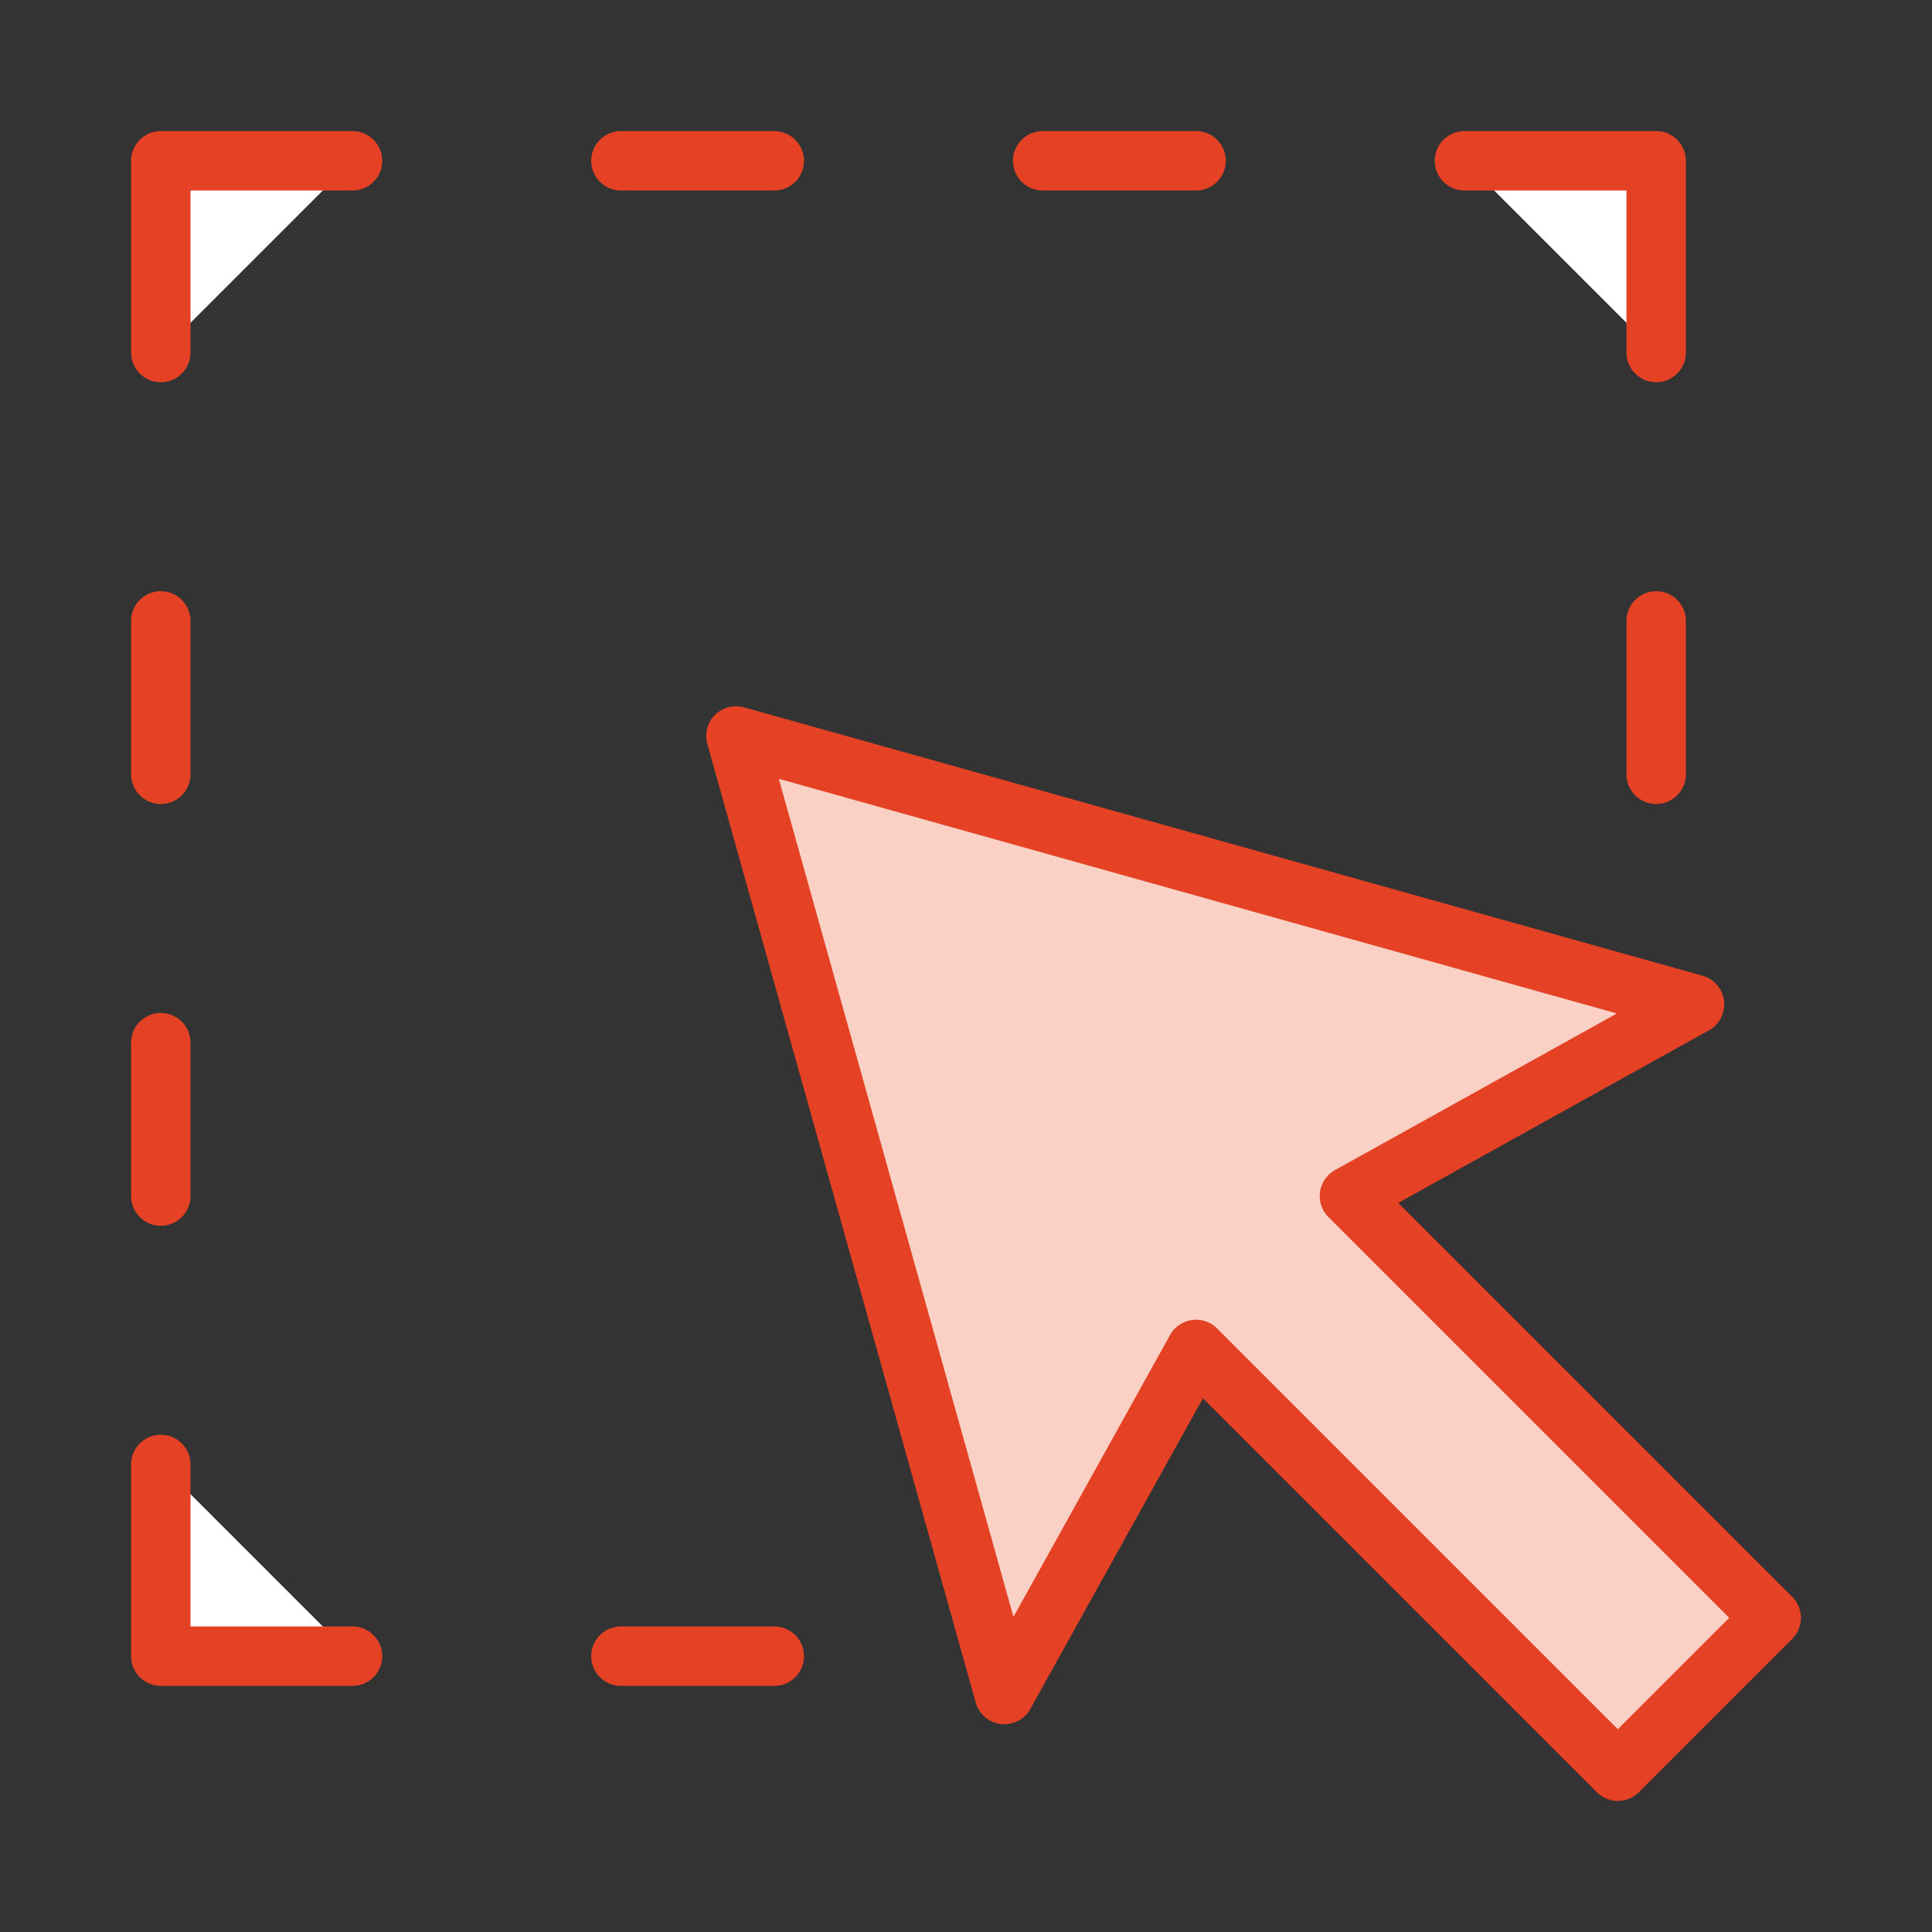 <?xml version="1.0" encoding="utf-8"?>
<!-- Generator: Adobe Illustrator 25.2.1, SVG Export Plug-In . SVG Version: 6.00 Build 0)  -->
<svg version="1.1" id="Layer_1" xmlns="http://www.w3.org/2000/svg" xmlns:xlink="http://www.w3.org/1999/xlink" x="0px" y="0px"
	 viewBox="0 0 65 65" style="enable-background:new 0 0 65 65;" xml:space="preserve">
<rect x="0" y="0" width="65" height="65" fill="#333333" stroke="none"/>
<style type="text/css">
	.st0{fill:#FAD1C4;stroke:#E54125;stroke-width:2;stroke-linecap:round;stroke-linejoin:round;stroke-miterlimit:10;}
	.st1{fill:#FFFFFF;stroke:#E54125;stroke-width:2;stroke-linecap:round;stroke-linejoin:round;stroke-miterlimit:10;}
	.st2{fill:none;stroke:#E54125;stroke-width:2;stroke-linecap:round;stroke-linejoin:round;stroke-miterlimit:10;}
</style>
<g>
	<line class="st1" x1="5.41" y1="20.89" x2="5.41" y2="26.05"/>
	<line class="st1" x1="5.41" y1="35.08" x2="5.41" y2="40.24"/>
	<g>
		<polyline class="st1" points="5.41,11.86 5.41,5.41 11.86,5.41 		"/>
		<polyline class="st1" points="11.86,55.72 5.41,55.72 5.41,49.27 		"/>
		<polyline class="st1" points="49.27,5.41 55.72,5.41 55.72,11.86 		"/>
		<line class="st1" x1="20.89" y1="5.41" x2="26.05" y2="5.41"/>
		<line class="st1" x1="35.08" y1="5.41" x2="40.24" y2="5.41"/>
		<line class="st1" x1="20.89" y1="55.72" x2="26.05" y2="55.72"/>
		<line class="st1" x1="55.72" y1="20.89" x2="55.72" y2="26.05"/>
		<polygon class="st0" points="57.01,33.79 24.76,24.76 33.79,57.01 40.24,45.4 54.43,59.59 59.59,54.43 45.4,40.24 		"/>
	</g>
</g>
</svg>
